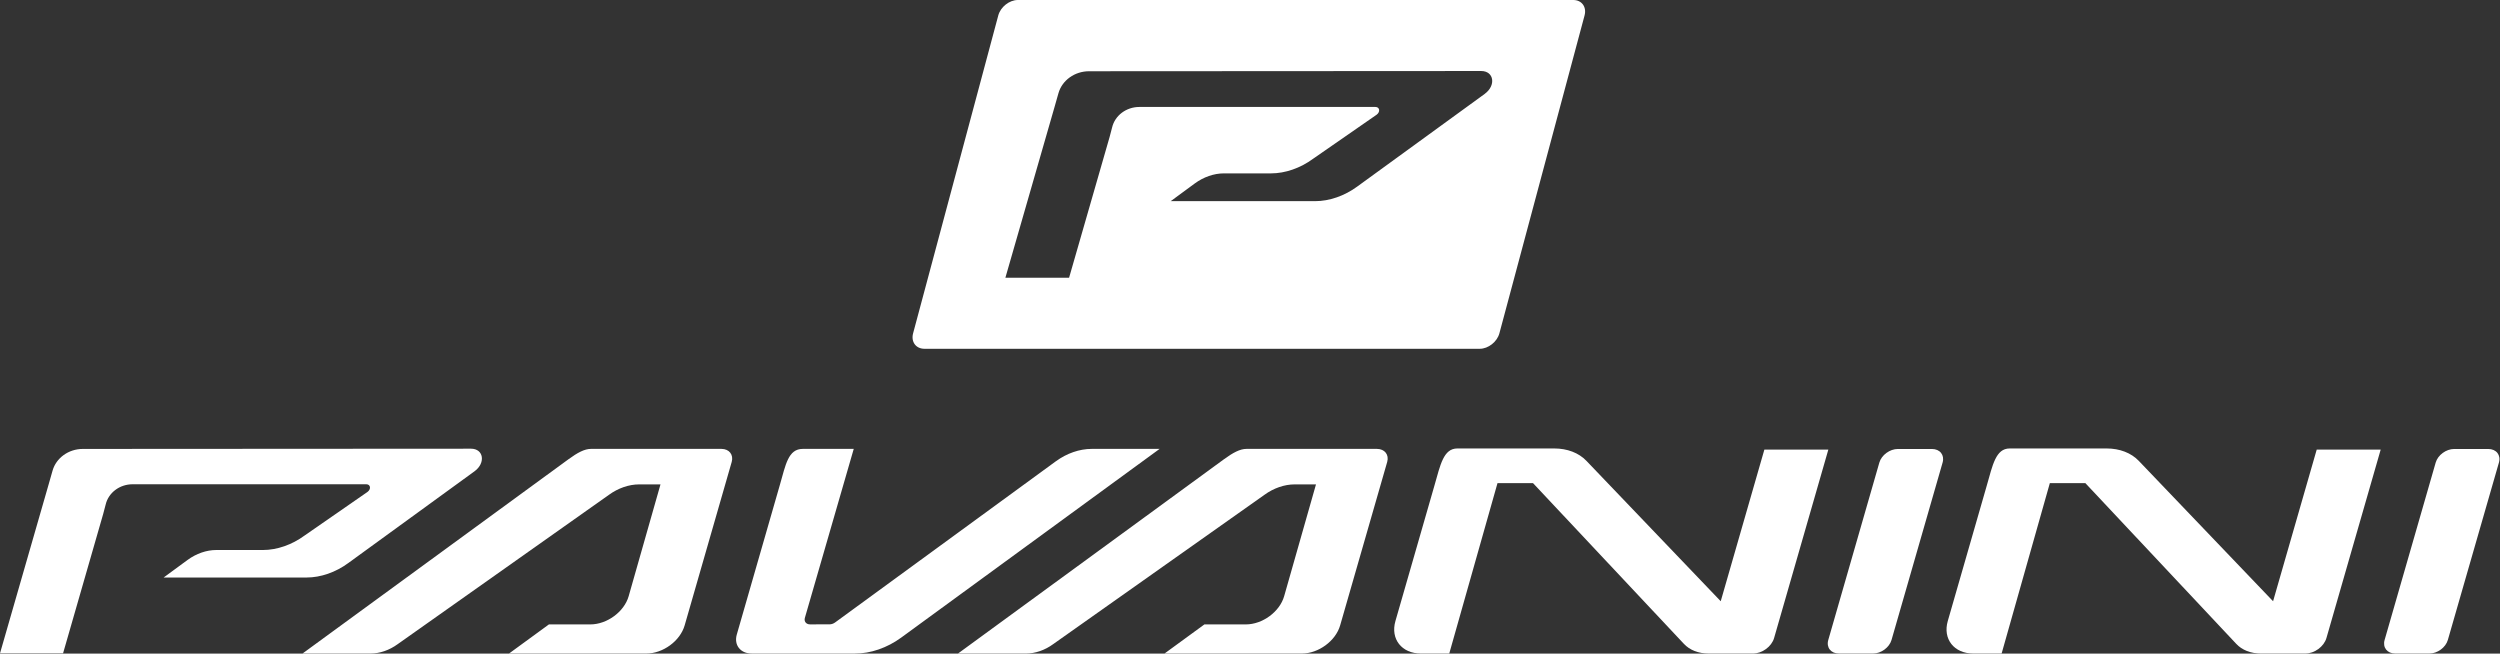 <svg xmlns="http://www.w3.org/2000/svg" width="4441" height="1161" viewBox="0 0 4441 1161" fill="none"><rect x="0" y="0" width="4441" height="1161" fill="#333333" stroke="none"/><path d="M2794.72 0H1808.11C1793.02 0 1777.38 12.348 1773.34 27.437L1622.03 592.13C1617.98 607.219 1627.01 619.567 1642.1 619.567H2628.72C2643.81 619.567 2659.47 607.219 2663.52 592.13L2814.82 27.437C2818.87 12.348 2809.81 0 2794.75 0M2637.64 166.659L2411.05 331.36C2388.41 347.989 2361.5 357.335 2336.25 357.335H2079.66L2122.42 325.878C2138.03 314.417 2156.57 307.995 2173.98 307.995H2257.81C2283.05 307.995 2309.97 298.649 2332.6 282.02L2445.45 203.781C2452.37 198.691 2451.01 189.997 2443.29 189.997H2023.98C2000.69 189.997 1980.62 205.139 1975.58 226.311C1974.53 230.749 1973.2 236.022 1971.09 243.384L1899.11 493.398H1785.95L1873.01 190.989C1875.59 181.983 1878.02 173.42 1880.21 165.667C1886.71 142.642 1909.03 126.587 1934.59 126.561L2631.17 126.143C2653.91 126.143 2657.93 151.674 2637.57 166.659H2637.64Z" fill="white"></path><path d="M333.031 994.785L290.687 1025.9H544.67C569.679 1025.9 596.307 1016.66 618.706 1000.19L843.006 837.159C863.16 822.331 859.166 797.034 836.662 797.06L147.158 797.478C121.862 797.478 99.75 813.402 93.328 836.167C91.161 843.868 88.733 852.352 86.175 861.254L0 1160.58H112.02L183.262 913.126C185.351 905.791 186.682 900.596 187.726 896.184C192.686 875.221 212.553 860.236 235.63 860.236H650.685C658.308 860.236 659.666 868.825 652.826 873.863L541.093 951.293C518.695 967.766 492.041 977.033 467.058 977.033H384.094C366.864 977.033 348.511 983.403 333.083 994.759" fill="white"></path><path d="M537.309 1160.97H658.178C674.442 1160.97 691.802 1154.97 706.421 1144.29L1081.72 879.006C1097.98 867.154 1117.25 860.471 1135.36 860.471H1173.3L1116.73 1059.19C1108.79 1086.81 1078.27 1109.21 1048.59 1109.21H975.076L904.172 1160.97H1148.05C1177.73 1160.97 1208.25 1138.58 1216.21 1110.96L1299.8 820.581C1303.46 807.763 1295.31 797.399 1281.56 797.399H1049.89C1038.3 797.399 1025.93 804.056 1009.67 815.934L537.309 1160.97Z" fill="white"></path><path d="M1701.7 1160.97H1822.57C1838.86 1160.97 1856.19 1154.97 1870.81 1144.29L2246.14 879.006C2262.4 867.154 2281.67 860.471 2299.78 860.471H2337.72L2281.14 1059.19C2273.21 1086.81 2242.69 1109.21 2213.01 1109.21H2139.49L2068.59 1160.97H2312.47C2342.15 1160.97 2372.67 1138.58 2380.63 1110.96L2464.22 820.581C2467.9 807.763 2459.73 797.399 2445.98 797.399H2214.31C2202.75 797.399 2190.35 804.056 2174.08 815.934L1701.73 1160.97H1701.7Z" fill="white"></path><path d="M1875.91 819.198L1483.54 1105.68C1480.56 1107.85 1477.06 1109.08 1473.75 1109.08L1438.95 1109.15C1432.03 1109.15 1427.93 1103.93 1429.78 1097.51L1516.59 797.399H1426.03C1400.08 797.399 1395.61 825.828 1385.51 860.862L1308.84 1127.19C1303.46 1145.86 1315.36 1161 1335.44 1161H1518.91C1546.56 1161 1576 1150.82 1600.8 1132.7L2059.9 797.425H1939.06C1917.75 797.425 1895.04 805.257 1875.91 819.25" fill="white"></path><path d="M3056.69 1068.04L2818.11 818.649C2804.54 804.448 2784.2 796.642 2760.86 796.642H2588.88C2564.03 796.642 2558.62 826.115 2548.15 862.481L2478.84 1103.2C2469.65 1135.1 2489.99 1160.97 2524.27 1160.97H2574.44L2660.15 858.225H2723.24L2991.12 1143.56C3001.48 1154.79 3017.22 1160.97 3035.39 1160.97H3113.92C3130.28 1160.97 3147.12 1148.6 3151.51 1133.38L3247.86 798.678H3134.23L3056.69 1068.06V1068.04Z" fill="white"></path><path d="M4037.88 1068.04L3799.3 818.649C3785.72 804.448 3765.38 796.642 3742.05 796.642H3570.06C3545.21 796.642 3539.78 826.115 3529.34 862.481L3460.03 1103.2C3450.84 1135.1 3471.17 1160.97 3505.45 1160.97H3555.65L3641.33 858.225H3704.43L3972.3 1143.56C3982.66 1154.79 3998.43 1160.97 4016.57 1160.97H4095.1C4111.47 1160.97 4128.31 1148.6 4132.69 1133.38L4229.05 798.678H4115.41L4037.88 1068.06V1068.04Z" fill="white"></path><path d="M3266.74 1160.97H3327.23C3341.53 1160.97 3356.26 1150.17 3360.1 1136.85L3450.84 821.678C3454.68 808.338 3446.17 797.556 3431.86 797.556H3371.37C3357.07 797.556 3342.34 808.364 3338.48 821.678L3247.76 1136.85C3243.92 1150.19 3252.44 1160.97 3266.74 1160.97Z" fill="white"></path><path d="M4326.76 821.678L4236.02 1136.85C4232.18 1150.17 4240.67 1160.97 4255 1160.97H4315.49C4329.82 1160.97 4344.52 1150.17 4348.35 1136.85L4439.1 821.678C4442.93 808.338 4434.42 797.556 4420.12 797.556H4359.63C4345.32 797.556 4330.6 808.364 4326.76 821.678Z" fill="white"></path></svg>